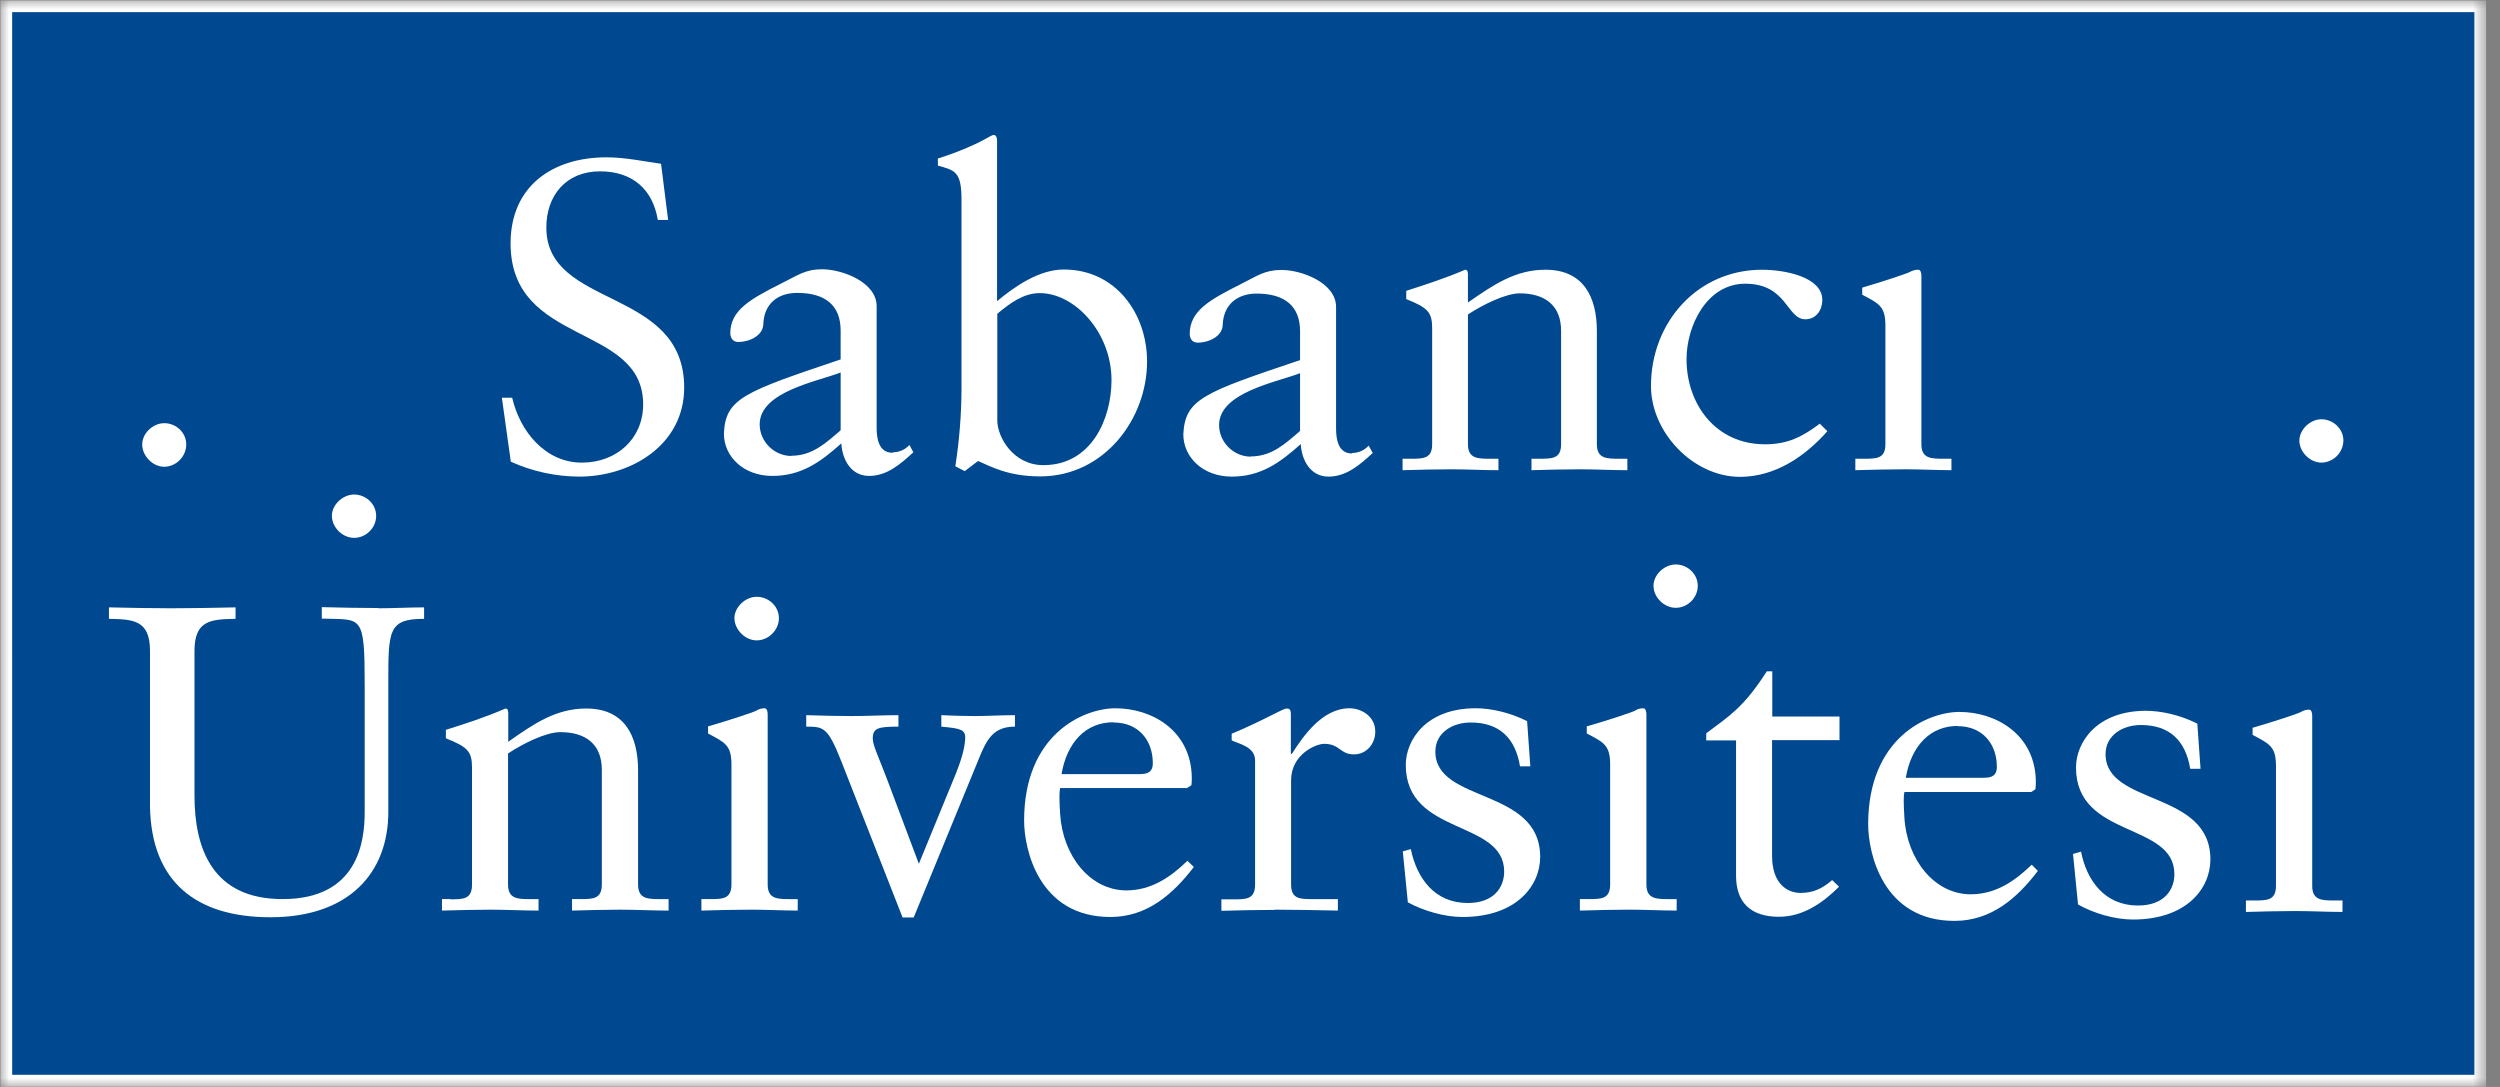 <svg width="138" height="60" viewBox="0 0 138 60" fill="none" xmlns="http://www.w3.org/2000/svg">
<rect x="0" y="0" width="138" height="60" fill="#808080" stroke="none"/>
<g clip-path="url(#clip0_1364_651)">
<mask id="mask0_1364_651" style="mask-type:luminance" maskUnits="userSpaceOnUse" x="0" y="0" width="138" height="60">
<path d="M0 0H137.257V60H0V0Z" fill="white"/>
</mask>
<g mask="url(#mask0_1364_651)">
<path d="M136.915 0.354H0.355V59.658H136.915V0.354Z" fill="#004990"/>
<path d="M137.232 59.987H0.025V0.025H137.232V59.987ZM0.672 59.33H136.586V0.671H0.671L0.672 59.33Z" fill="white"/>
<path d="M24.852 49.63H24.396V50.264C25.297 50.239 26.195 50.214 27.093 50.214C27.994 50.214 28.866 50.264 29.727 50.264V49.631H29.285C28.587 49.631 28.044 49.631 28.044 48.821V41.591C28.866 41.047 30.133 40.414 30.93 40.414C32.349 40.414 33.221 41.097 33.221 42.49V48.82C33.221 49.63 32.727 49.63 32.019 49.63H31.576V50.264C32.475 50.239 33.373 50.214 34.26 50.214C35.147 50.214 36.032 50.264 36.906 50.264V49.631H36.462C35.767 49.631 35.222 49.631 35.222 48.821V42.528C35.222 40.616 34.474 39.11 32.361 39.11C30.689 39.11 29.474 39.945 28.056 40.946V39.363C28.056 39.16 27.98 39.11 27.904 39.11C26.701 39.629 25.689 39.945 24.613 40.287V40.755C25.79 41.224 26.055 41.465 26.055 42.363V48.833C26.055 49.643 25.561 49.643 24.866 49.643L24.852 49.63Z" fill="white"/>
<path fill-rule="evenodd" clip-rule="evenodd" d="M41.414 50.213C42.313 50.213 43.186 50.263 44.034 50.263V49.631H43.617C42.92 49.631 42.376 49.631 42.376 48.821V39.439C42.376 39.249 42.326 39.097 42.199 39.097C42.042 39.096 41.888 39.139 41.756 39.223C41.654 39.299 40.262 39.755 39.084 40.097V40.489C40.008 40.983 40.376 41.123 40.376 42.199V48.82C40.376 49.63 39.882 49.63 39.186 49.63H38.717V50.264C39.641 50.238 40.54 50.214 41.427 50.214L41.414 50.213ZM41.768 32.943C41.148 32.943 40.54 33.513 40.54 34.121C40.54 34.729 41.11 35.349 41.768 35.349C42.427 35.349 42.996 34.779 42.996 34.121C42.996 33.463 42.426 32.943 41.768 32.943Z" fill="white"/>
<path d="M50.442 50.63L54.038 41.87C54.481 40.768 54.861 40.11 56.026 40.11V39.477C55.253 39.477 54.506 39.527 53.759 39.527C53.164 39.527 52.556 39.502 51.961 39.477V40.11C53.012 40.21 53.303 40.261 53.278 40.768C53.253 41.338 53.05 41.971 52.784 42.654L50.721 47.681L48.973 43.034C48.555 41.907 48.176 41.161 48.176 40.768C48.176 40.186 48.48 40.11 49.594 40.11V39.477C48.72 39.477 47.872 39.527 46.998 39.527C46.175 39.527 45.327 39.502 44.504 39.477V40.11C45.454 40.11 45.694 40.135 46.429 41.996L49.822 50.644H50.442V50.63Z" fill="white"/>
<path fill-rule="evenodd" clip-rule="evenodd" d="M65.761 43.376C65.787 43.224 65.787 43.086 65.787 42.933C65.762 40.338 63.597 39.097 61.571 39.097C59.824 39.097 56.531 40.515 56.531 45.301C56.531 46.858 57.329 50.618 61.292 50.618C63.331 50.618 64.749 49.352 65.901 47.858L65.546 47.516C64.622 48.416 63.546 49.15 62.179 49.15C60.179 49.15 58.659 47.25 58.519 44.92C58.469 44.098 58.469 43.73 58.519 43.503H65.521L65.749 43.351L65.761 43.376ZM61.47 39.882C62.862 39.882 63.635 40.882 63.635 42.122C63.635 42.414 63.559 42.731 62.938 42.731H58.596C58.899 40.971 59.938 39.869 61.457 39.869L61.47 39.882Z" fill="white"/>
<path d="M70.357 50.213C71.433 50.213 72.471 50.239 73.851 50.263V49.631H72.458C71.762 49.631 71.268 49.631 71.268 48.821V43.085C71.268 41.616 72.661 41.059 73.091 41.059C73.965 41.059 73.965 41.642 74.737 41.642C75.434 41.642 75.915 41.059 75.915 40.388C75.915 39.515 75.117 39.097 74.497 39.097C72.977 39.097 71.927 40.654 71.307 41.617H71.256V39.427C71.256 39.173 71.18 39.11 71.028 39.11C70.8 39.11 69.812 39.743 67.989 40.502V40.869C68.369 41.059 69.28 41.211 69.28 41.971V48.833C69.28 49.643 68.787 49.643 68.09 49.643H67.42V50.276C68.318 50.251 69.37 50.226 70.382 50.226L70.357 50.213ZM77.687 49.795C78.561 50.276 79.726 50.618 80.726 50.618C83.689 50.618 85.018 48.909 85.018 47.301C85.018 43.465 79.232 44.351 79.232 41.49C79.232 40.439 80.182 39.882 81.182 39.882C82.777 39.882 83.651 40.755 83.904 42.3H84.474L84.296 39.806C83.321 39.312 82.258 39.096 81.46 39.096C78.713 39.096 77.599 40.856 77.599 42.224C77.599 46.149 83.03 45.224 83.03 48.112C83.03 48.96 82.486 49.846 81.017 49.846C79.194 49.846 78.207 48.479 77.877 46.871L77.434 46.997L77.713 49.808L77.687 49.795Z" fill="white"/>
<path fill-rule="evenodd" clip-rule="evenodd" d="M89.931 50.213C90.831 50.213 91.704 50.263 92.552 50.263V49.631H92.134C91.438 49.631 90.881 49.631 90.881 48.821V39.439C90.881 39.249 90.831 39.097 90.704 39.097C90.547 39.096 90.393 39.139 90.26 39.223C90.16 39.299 88.767 39.755 87.59 40.097V40.489C88.513 40.971 88.88 41.123 88.88 42.199V48.82C88.88 49.63 88.387 49.63 87.678 49.63H87.209V50.264C88.133 50.238 89.032 50.213 89.931 50.213ZM92.501 31.158C91.881 31.158 91.273 31.715 91.273 32.336C91.273 32.956 91.843 33.551 92.501 33.551C93.16 33.551 93.717 32.994 93.717 32.336C93.717 31.677 93.146 31.158 92.501 31.158Z" fill="white"/>
<path d="M101.54 40.87V39.553H97.83V37.058H97.527C96.261 39.033 95.489 39.502 94.184 40.477V40.869H95.83V48.339C95.83 49.783 96.603 50.606 98.198 50.606C99.54 50.606 100.642 49.821 101.515 48.946L101.135 48.58C100.566 49.074 100.059 49.289 99.388 49.289C98.718 49.289 97.818 48.846 97.818 47.238V40.857H101.528L101.54 40.87Z" fill="white"/>
<path fill-rule="evenodd" clip-rule="evenodd" d="M112.353 43.579C112.378 43.427 112.378 43.288 112.378 43.136C112.353 40.553 110.188 39.299 108.162 39.299C106.415 39.299 103.123 40.717 103.123 45.503C103.123 47.073 103.921 50.833 107.884 50.833C109.922 50.833 111.353 49.567 112.492 48.073L112.15 47.731C111.226 48.631 110.163 49.365 108.782 49.365C106.795 49.365 105.263 47.465 105.123 45.136C105.073 44.313 105.073 43.933 105.123 43.718H112.125L112.353 43.566V43.579ZM108.061 40.084C109.453 40.084 110.226 41.084 110.226 42.325C110.226 42.616 110.15 42.933 109.529 42.933H105.199C105.503 41.173 106.541 40.072 108.061 40.072V40.084Z" fill="white"/>
<path d="M114.696 49.922C115.57 50.416 116.734 50.758 117.735 50.758C120.697 50.758 122.014 49.048 122.014 47.44C122.014 43.604 116.228 44.49 116.228 41.629C116.228 40.579 117.178 40.021 118.178 40.021C119.773 40.021 120.647 40.895 120.9 42.439H121.47L121.292 39.945C120.318 39.451 119.254 39.236 118.456 39.236C115.722 39.236 114.595 40.996 114.595 42.363C114.595 46.301 120.026 45.364 120.026 48.251C120.026 49.099 119.482 49.985 118.013 49.985C116.19 49.985 115.19 48.618 114.873 47.01L114.43 47.137L114.709 49.947L114.696 49.922Z" fill="white"/>
<path fill-rule="evenodd" clip-rule="evenodd" d="M126.685 50.289C127.584 50.289 128.457 50.339 129.306 50.339V49.707H128.875C128.179 49.707 127.634 49.707 127.634 48.897V39.515C127.634 39.325 127.584 39.173 127.457 39.173C127.3 39.172 127.146 39.216 127.014 39.299C126.913 39.375 125.52 39.831 124.343 40.173V40.565C125.267 41.059 125.634 41.199 125.634 42.275V48.896C125.634 49.706 125.14 49.706 124.444 49.706H123.975V50.34C124.9 50.314 125.799 50.289 126.698 50.289H126.685ZM128.141 23.144C127.521 23.144 126.925 23.714 126.925 24.322C126.925 24.929 127.495 25.537 128.141 25.537C128.461 25.531 128.766 25.401 128.993 25.174C129.219 24.948 129.349 24.642 129.356 24.322C129.356 23.663 128.787 23.144 128.141 23.144Z" fill="white"/>
<path d="M9.065 23.36C8.445 23.36 7.85 23.916 7.85 24.537C7.85 25.157 8.42 25.765 9.065 25.765C9.711 25.765 10.281 25.208 10.281 24.537C10.281 23.866 9.711 23.359 9.065 23.359V23.36ZM19.548 27.297C18.928 27.297 18.32 27.854 18.32 28.474C18.32 29.094 18.89 29.69 19.548 29.69C20.207 29.69 20.764 29.133 20.764 28.474C20.764 27.816 20.194 27.297 19.548 27.297Z" fill="white"/>
<path fill-rule="evenodd" clip-rule="evenodd" d="M20.903 33.564C19.853 33.564 18.814 33.539 17.763 33.514V34.147C19.979 34.222 20.131 33.843 20.131 37.857V44.82C20.131 46.504 19.738 49.63 15.598 49.63C11.711 49.63 10.736 46.82 10.736 43.92V35.92C10.736 34.21 11.686 34.186 13.003 34.16V33.527C11.749 33.552 10.61 33.577 9.458 33.577C8.306 33.577 7.191 33.552 6.014 33.527V34.16C7.331 34.186 8.28 34.21 8.28 35.92V44.53C8.356 48.682 10.825 50.632 14.927 50.632C19.307 50.632 21.435 48.138 21.435 44.821V37.794C21.435 34.819 21.41 34.16 23.41 34.16V33.527C22.562 33.527 21.739 33.577 20.89 33.577L20.903 33.564Z" fill="white"/>
<path d="M31.956 26.31C34.868 26.31 37.767 24.537 37.767 21.397C37.767 15.826 30.158 17.067 30.158 12.56C30.158 10.787 31.248 9.458 33.121 9.458C34.906 9.458 36.033 10.445 36.311 12.142H36.881L36.49 9.04C35.502 8.9 34.49 8.685 33.476 8.685C30.463 8.685 28.184 10.305 28.184 13.433C28.184 19.143 35.502 17.813 35.502 22.321C35.502 24.233 34.021 25.537 32.122 25.537C30.071 25.537 28.691 23.777 28.272 21.954H27.703L28.197 25.486C29.387 26.024 30.677 26.305 31.982 26.309H31.957L31.956 26.31Z" fill="white"/>
<path fill-rule="evenodd" clip-rule="evenodd" d="M43.694 25.17C42.732 25.17 41.934 24.372 41.934 23.423C41.934 21.613 45.15 21.055 46.404 20.561V23.752C45.593 24.448 44.846 25.157 43.681 25.157L43.694 25.17ZM49.277 24.993C48.733 24.993 48.391 24.613 48.391 23.613V16.903C48.391 15.573 46.491 14.864 45.378 14.864C44.441 14.864 44.023 15.206 43.149 15.636C41.415 16.51 40.313 17.118 40.313 18.396C40.313 18.561 40.389 18.878 40.756 18.878C41.351 18.878 42.136 18.536 42.136 17.865C42.187 16.775 42.921 16.168 44.01 16.168C45.593 16.168 46.403 16.89 46.403 18.244V19.84C41.06 21.638 40.047 21.992 39.959 23.93C39.959 25.208 41.048 26.271 42.63 26.271C44.213 26.271 45.276 25.524 46.441 24.474C46.491 25.347 46.961 26.271 47.973 26.271C48.986 26.271 49.733 25.588 50.417 24.967L50.201 24.562C50.085 24.689 49.945 24.79 49.788 24.86C49.631 24.93 49.462 24.966 49.29 24.967L49.277 24.993ZM54.861 7.445C54.785 7.445 54.595 7.559 54.316 7.71C53.797 8.002 52.759 8.445 51.771 8.749V9.141C52.708 9.407 53.075 9.458 53.075 11.028V21.435C53.071 22.876 52.956 24.316 52.734 25.74L53.253 26.006L53.987 25.448C54.633 25.714 55.595 26.297 57.418 26.297C60.95 26.297 63.318 23.131 63.318 19.953C63.318 17.32 61.596 14.877 58.722 14.877C57.368 14.877 56.025 15.801 55.038 16.624V7.786C55.038 7.596 54.988 7.445 54.835 7.445H54.861ZM57.405 16.181C59.33 16.181 61.355 18.358 61.355 20.979C61.355 23.131 60.241 25.676 57.595 25.676C55.937 25.676 55.051 24.132 55.051 23.207V17.32C55.721 16.763 56.481 16.18 57.393 16.18L57.405 16.181ZM69.054 25.208C68.091 25.208 67.294 24.41 67.294 23.461C67.294 21.651 70.51 21.093 71.763 20.599V23.789C70.953 24.486 70.206 25.195 69.041 25.195L69.054 25.208ZM74.637 25.031C74.093 25.031 73.751 24.651 73.751 23.651V16.941C73.751 15.611 71.851 14.901 70.738 14.901C69.801 14.901 69.383 15.244 68.509 15.674C66.775 16.548 65.673 17.156 65.673 18.434C65.673 18.599 65.749 18.915 66.116 18.915C66.711 18.915 67.496 18.574 67.496 17.903C67.546 16.813 68.294 16.206 69.37 16.206C70.953 16.206 71.763 16.928 71.763 18.282V19.878C66.42 21.675 65.42 22.03 65.319 23.968C65.319 25.246 66.407 26.309 67.99 26.309C69.573 26.309 70.636 25.562 71.801 24.512C71.851 25.385 72.321 26.309 73.333 26.309C74.346 26.309 75.093 25.626 75.777 25.005L75.549 24.6C75.433 24.727 75.293 24.828 75.135 24.898C74.978 24.968 74.809 25.004 74.637 25.005V25.031Z" fill="white"/>
<path d="M77.866 25.322H77.422V25.955C78.309 25.93 79.208 25.905 80.094 25.905C80.98 25.905 81.854 25.955 82.714 25.955V25.322H82.272C81.575 25.322 81.031 25.322 81.031 24.524V17.358C81.841 16.826 83.107 16.193 83.892 16.193C85.297 16.193 86.172 16.877 86.172 18.257V24.524C86.172 25.322 85.677 25.322 84.981 25.322H84.538V25.955C85.424 25.93 86.31 25.905 87.209 25.905C88.109 25.905 88.969 25.955 89.83 25.955V25.322H89.387C88.691 25.322 88.147 25.322 88.147 24.524V18.282C88.147 16.396 87.412 14.889 85.31 14.889C83.651 14.889 82.449 15.712 81.03 16.699V15.129C81.03 14.939 80.955 14.889 80.879 14.889C79.689 15.396 78.676 15.712 77.625 16.054V16.51C78.79 16.978 79.055 17.219 79.055 18.105V24.525C79.055 25.322 78.563 25.322 77.866 25.322ZM97.414 24.524C94.717 24.524 93.097 22.321 93.097 19.827C93.097 17.991 94.211 15.661 96.337 15.661C98.655 15.661 98.617 17.624 99.655 17.624C100.25 17.624 100.592 17.118 100.592 16.56C100.592 15.282 98.516 14.89 97.262 14.89C93.704 14.89 91.134 17.788 91.134 21.308C91.134 23.878 93.476 26.322 96.047 26.322C97.997 26.322 99.655 25.182 100.87 23.802L100.453 23.385C99.516 24.094 98.693 24.525 97.439 24.525L97.414 24.524ZM105.124 25.904C106.011 25.904 106.884 25.954 107.72 25.954V25.322H107.302C106.606 25.322 106.061 25.322 106.061 24.524V15.231C106.061 15.041 106.011 14.889 105.884 14.889C105.729 14.89 105.577 14.929 105.441 15.003C105.34 15.079 103.96 15.535 102.795 15.877V16.269C103.706 16.75 104.074 16.902 104.074 17.966V24.524C104.074 25.322 103.58 25.322 102.884 25.322H102.415V25.955C103.327 25.93 104.213 25.905 105.112 25.905H105.124V25.904Z" fill="white"/>
</g>
</g>
<defs>
<clipPath id="clip0_1364_651">
<rect width="138" height="60" fill="white"/>
</clipPath>
</defs>
</svg>
